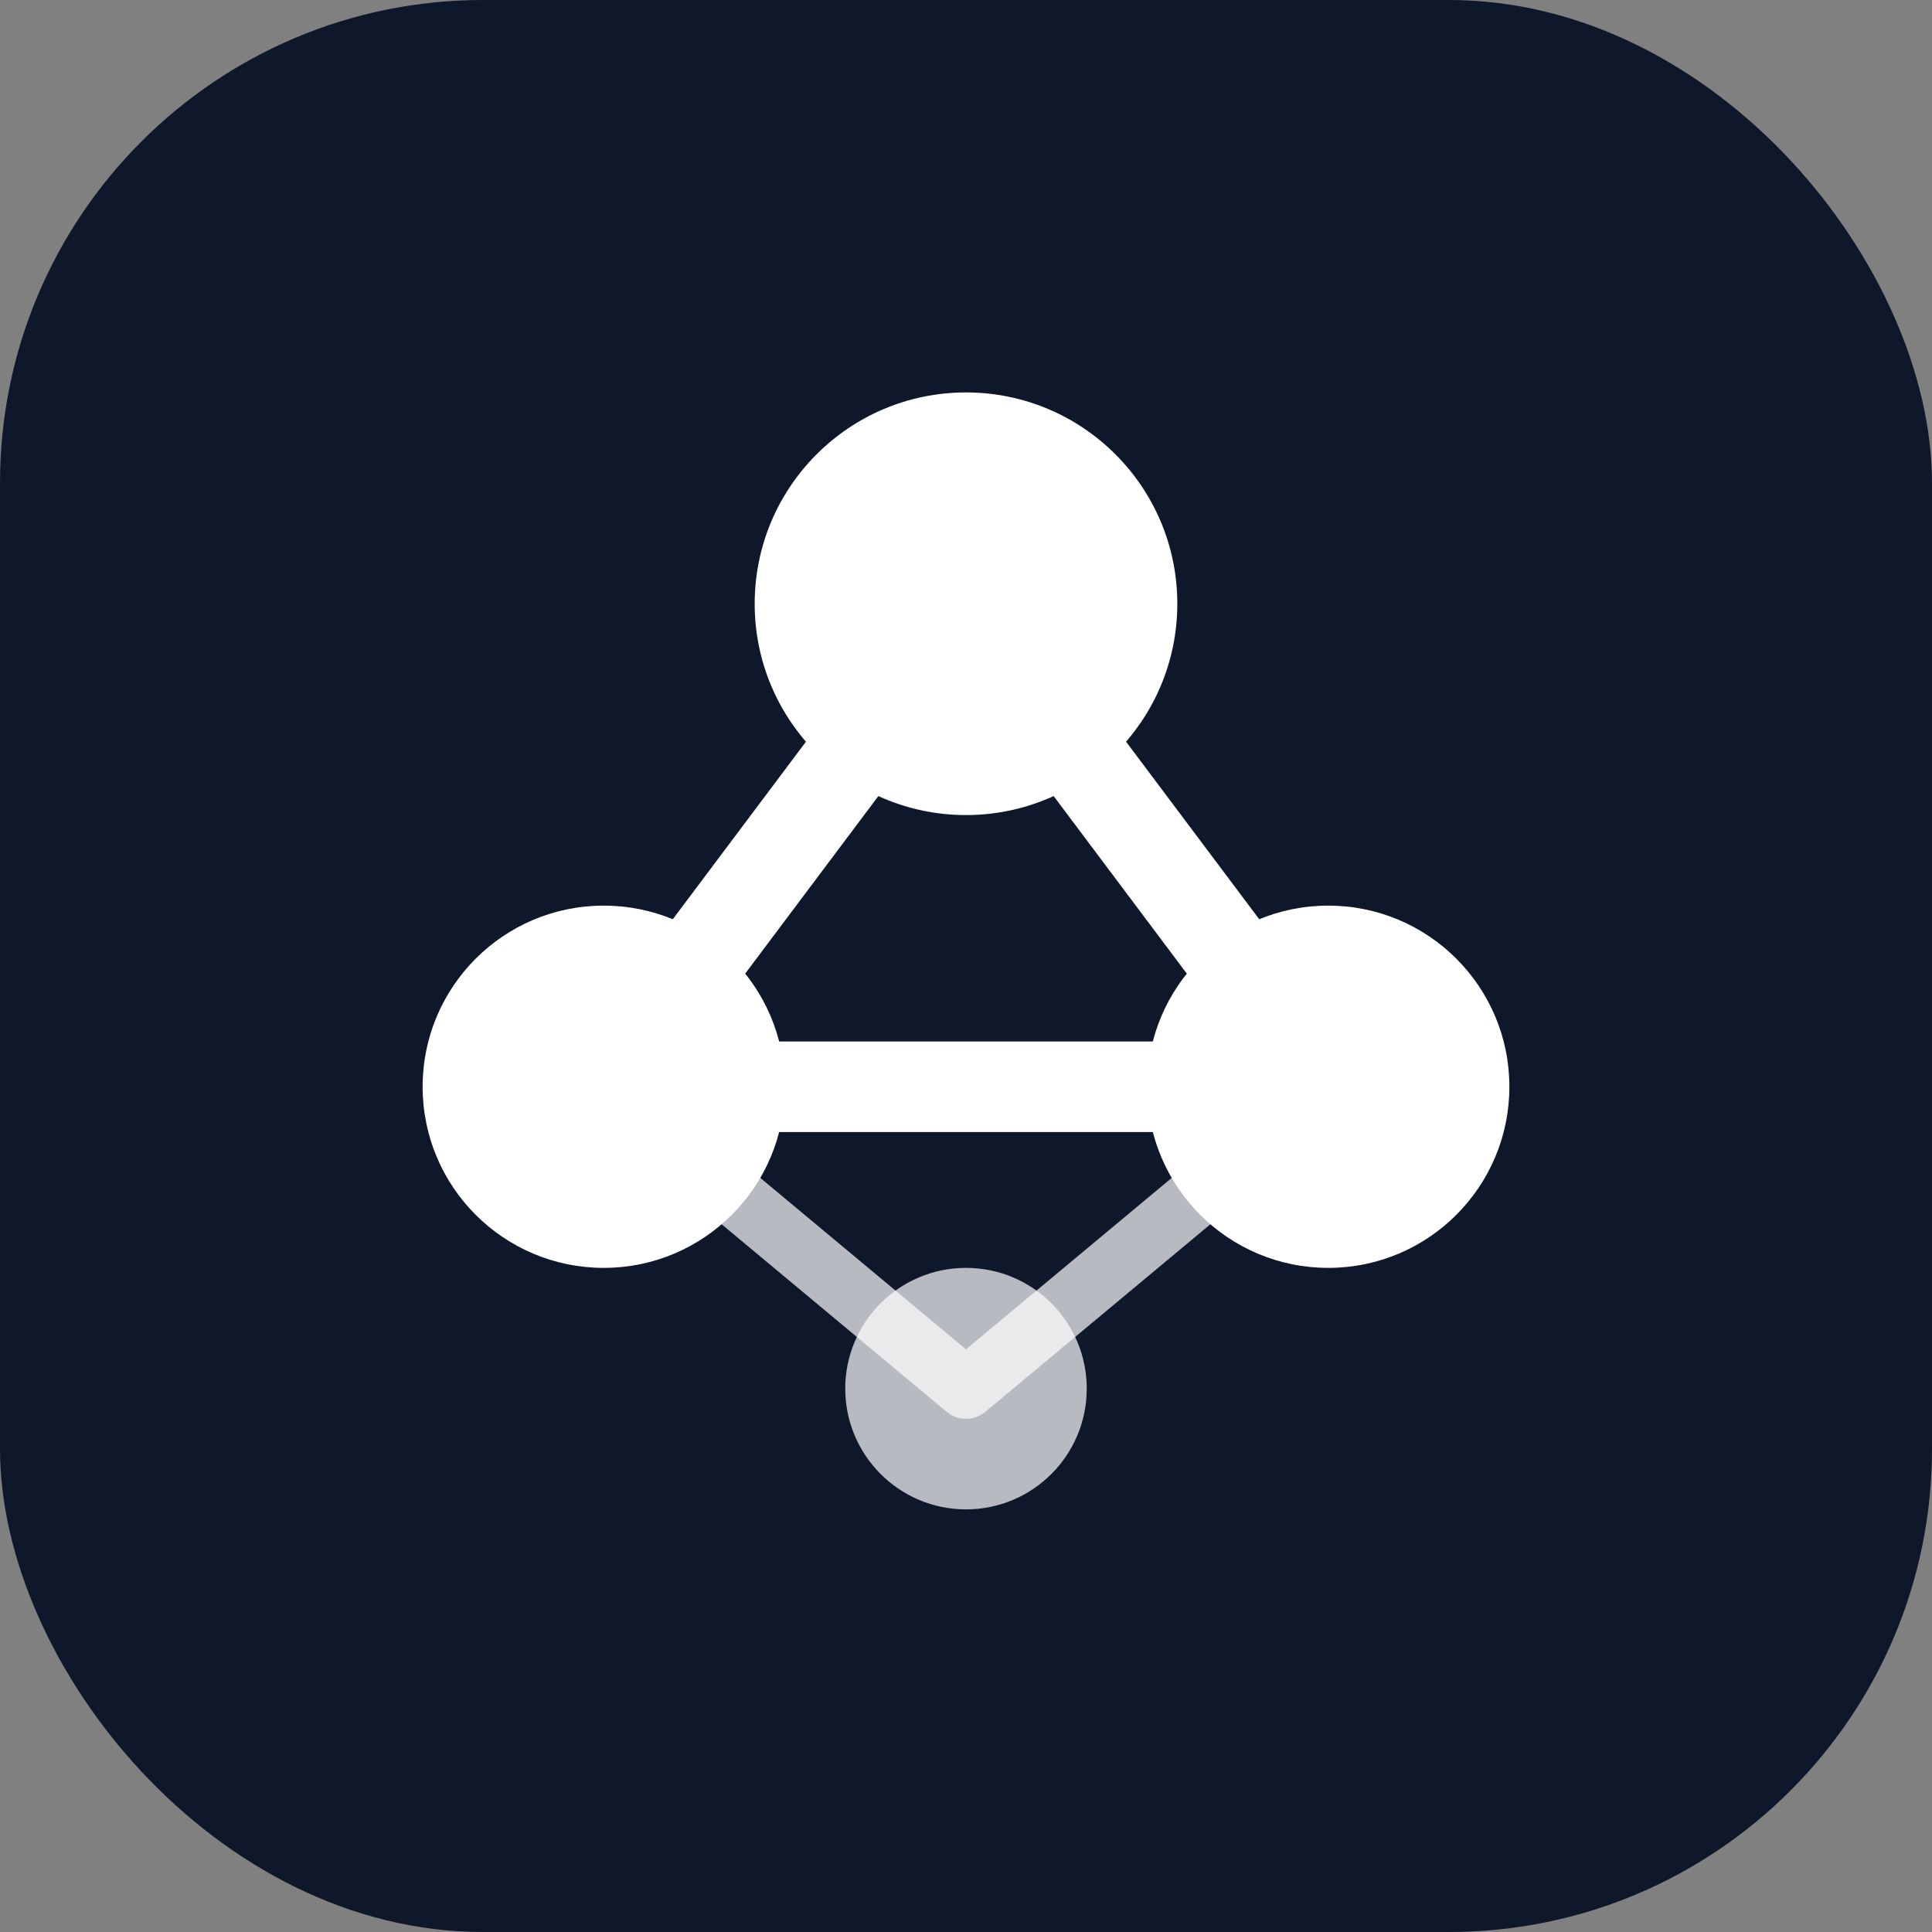 <svg xmlns="http://www.w3.org/2000/svg" viewBox="0 0 32 32" fill="none">
  <rect x="0" y="0" width="32" height="32" fill="#808080" stroke="none"/>
  <rect width="32" height="32" rx="8" fill="#0f172a"/>
  <path d="M16 10 L10 18 M16 10 L22 18 M10 18 L22 18" stroke="white" stroke-width="1.5" stroke-linecap="round"/>
  <circle cx="16" cy="10" r="3.5" fill="white"/>
  <circle cx="10" cy="18" r="3" fill="white"/>
  <circle cx="22" cy="18" r="3" fill="white"/>
  <circle cx="16" cy="23" r="2" fill="white" opacity="0.7"/>
  <path d="M10 18 L16 23 M22 18 L16 23" stroke="white" stroke-width="1" stroke-linecap="round" opacity="0.7"/>
</svg>
